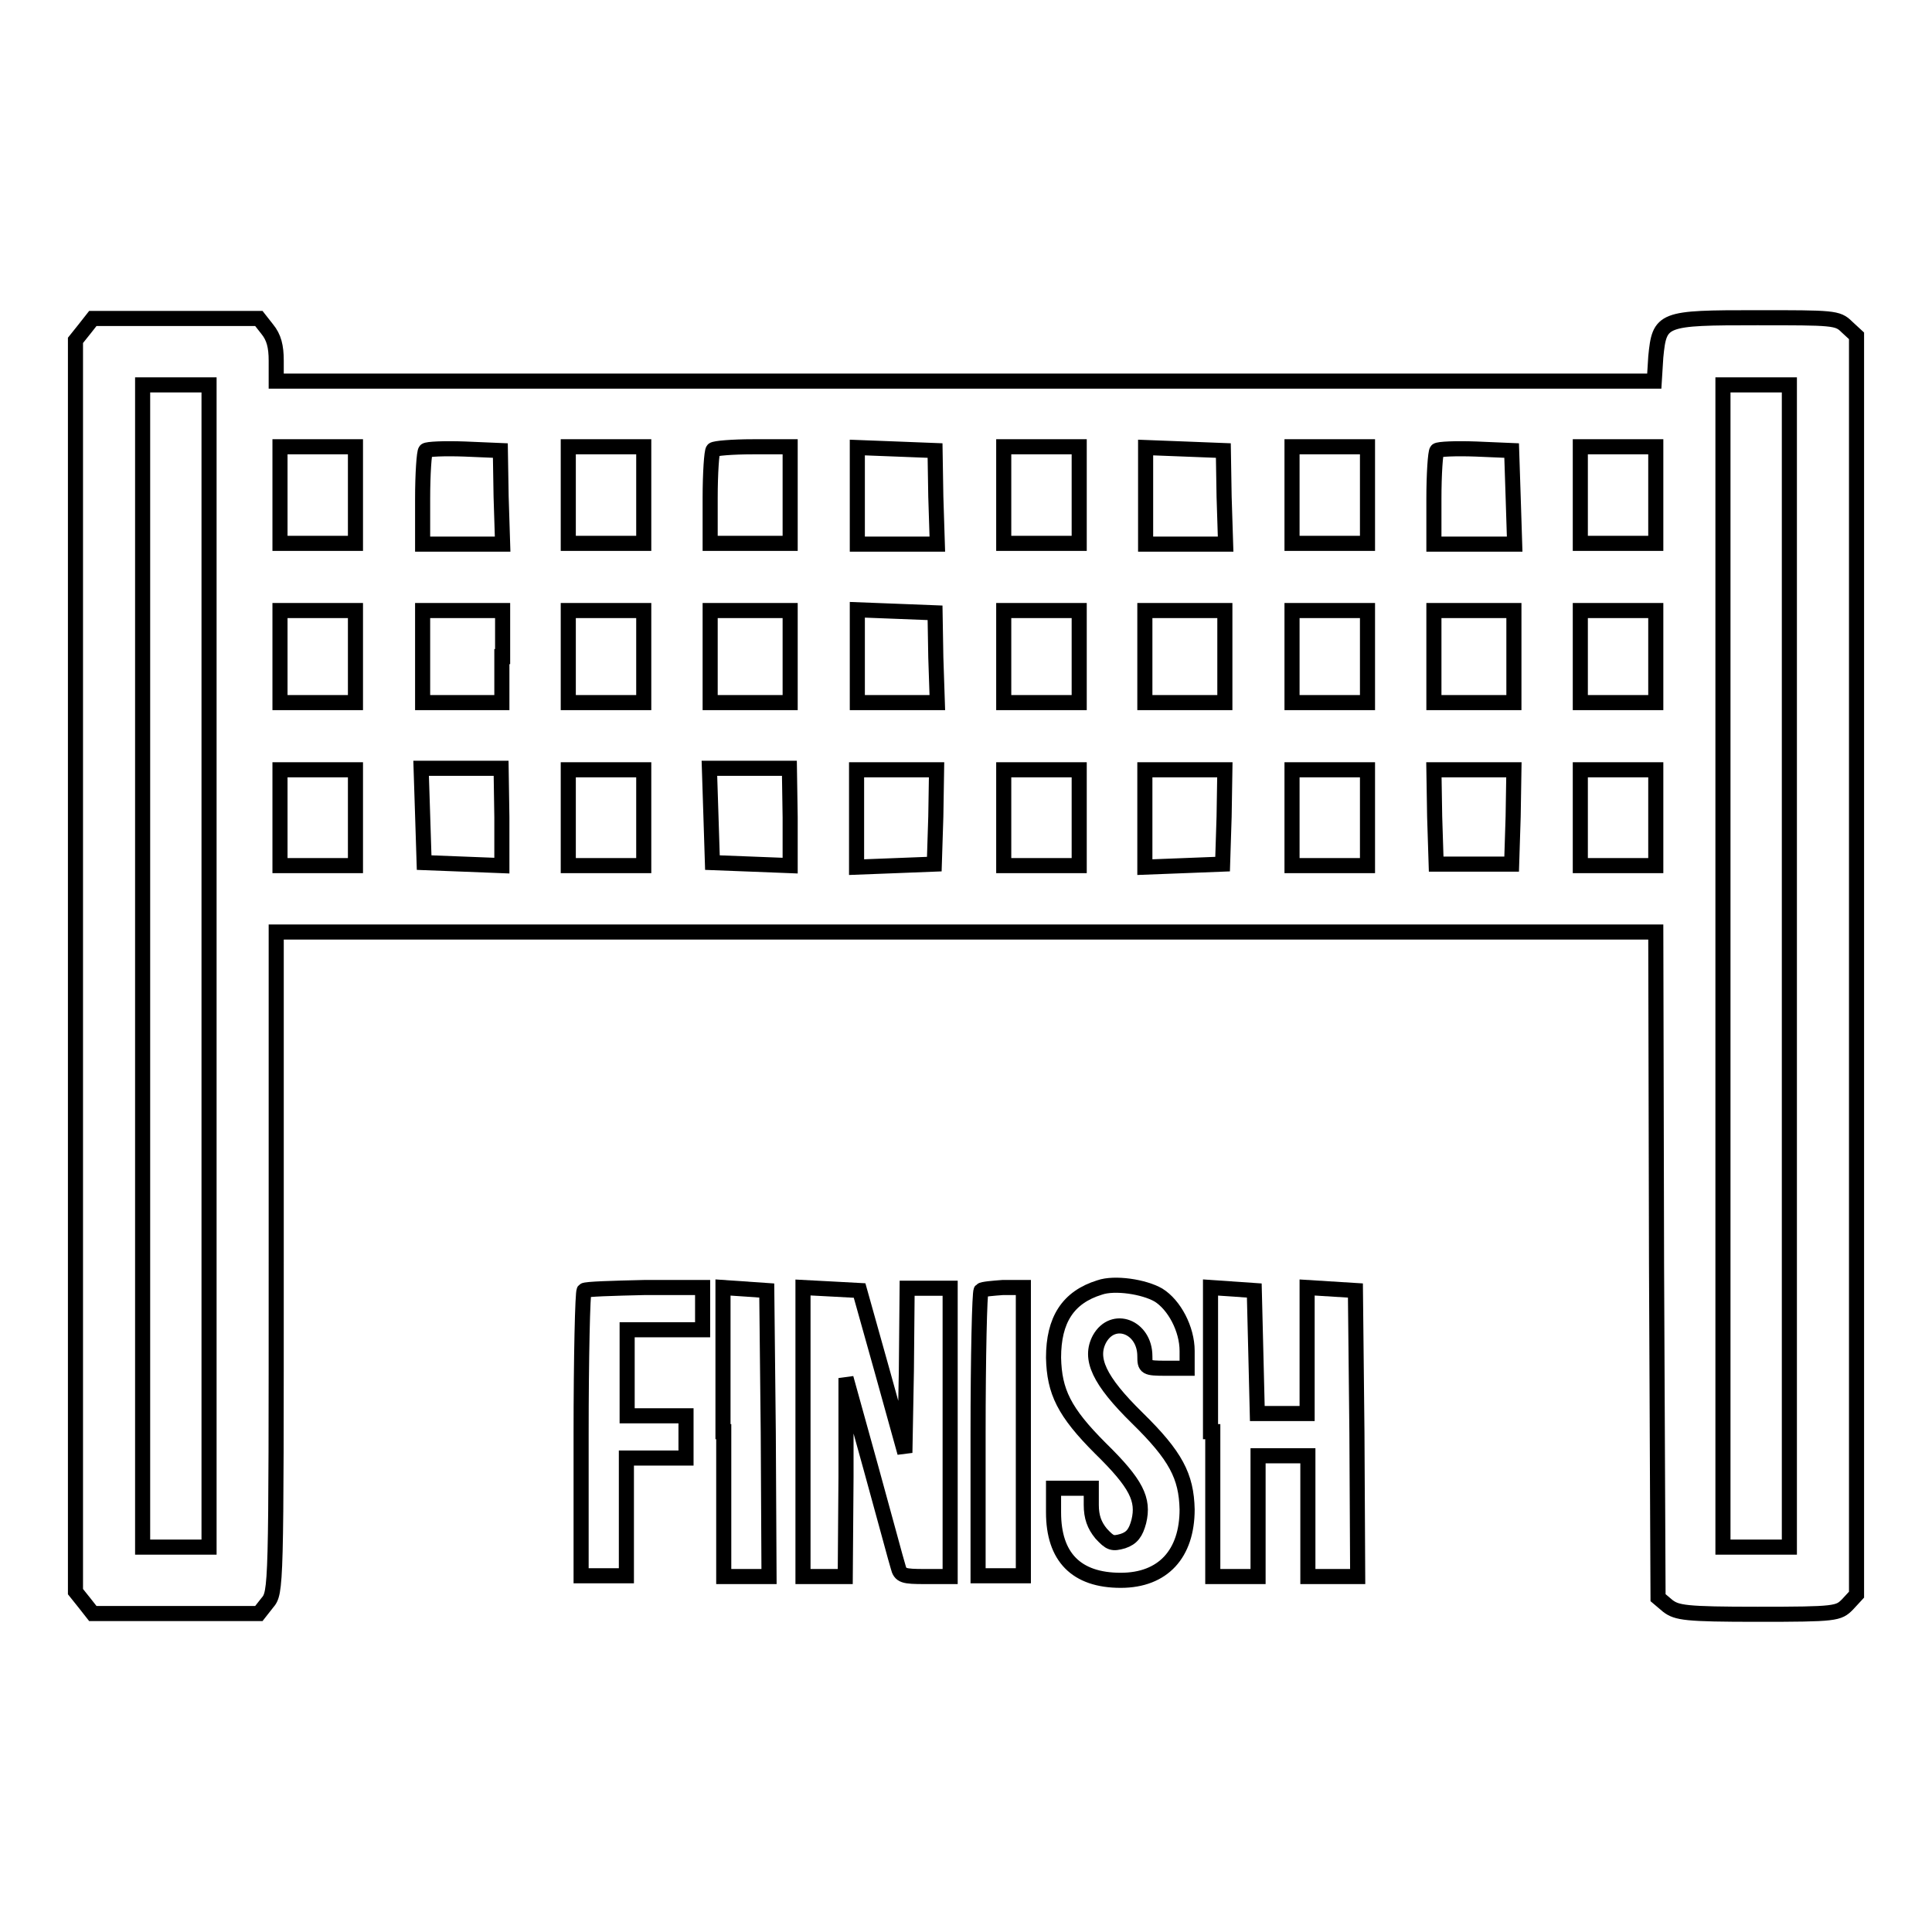 <?xml version="1.0" encoding="utf-8"?>
<!-- Svg Vector Icons : http://www.onlinewebfonts.com/icon -->
<!DOCTYPE svg PUBLIC "-//W3C//DTD SVG 1.1//EN" "http://www.w3.org/Graphics/SVG/1.1/DTD/svg11.dtd">
<svg version="1.1" xmlns="http://www.w3.org/2000/svg" xmlns:xlink="http://www.w3.org/1999/xlink" x="0px" y="0px" viewBox="0 0 256 256" enable-background="new 0 0 256 256" xml:space="preserve">
<g><g><g><path stroke-width="2" fill-opacity="0" stroke="#000000"  d="M11.2,43.6L10,45.1V128v82.9l1.2,1.5l1.1,1.4h11h11l1.1-1.4c1.2-1.4,1.2-1.8,1.2-45.2v-43.7H128h91.4l0.1,44.1l0.2,44.1l1.3,1.1c1.2,0.9,2.3,1.1,11.9,1.1c10.4,0,10.7-0.1,11.9-1.3l1.2-1.3v-83.4V44.5l-1.3-1.2c-1.2-1.2-1.8-1.2-11.9-1.2c-12.6,0-12.9,0.1-13.4,5.2l-0.2,3.2h-91.4H36.6v-2.7c0-1.9-0.3-3.1-1.2-4.2l-1.1-1.4h-11h-11L11.2,43.6z M27.7,128v77h-4.4h-4.4v-77V51h4.4h4.4V128z M237.1,128v77h-4.4h-4.4v-77V51h4.4h4.4V128z M47.1,65.7V72h-5h-5v-6.4v-6.4h5h5V65.7z M66.4,65.8l0.2,6.3h-5.3H56v-6c0-3.3,0.2-6.2,0.4-6.4c0.2-0.2,2.5-0.3,5.2-0.2l4.7,0.2L66.4,65.8z M85.3,65.7V72h-5h-5v-6.4v-6.4h5h5V65.7z M104.7,65.7V72h-5.3h-5.3v-6c0-3.3,0.2-6.2,0.4-6.4c0.2-0.2,2.5-0.4,5.3-0.4h4.9V65.7z M124,65.8l0.2,6.3h-5.3h-5.3v-6.4v-6.4l5.2,0.2l5.1,0.2L124,65.8z M143,65.7V72h-5h-5v-6.4v-6.4h5h5V65.7z M162.2,65.8l0.2,6.3h-5.3h-5.3v-6.4v-6.4l5.2,0.2l5.1,0.2L162.2,65.8z M181.2,65.7V72h-5h-5v-6.4v-6.4h5h5V65.7z M200.5,65.8l0.2,6.3h-5.3H190v-6c0-3.3,0.2-6.2,0.4-6.4s2.5-0.3,5.2-0.2l4.7,0.2L200.5,65.8z M219.4,65.7V72h-5h-5v-6.4v-6.4h5h5V65.7z M47.1,87v6.1h-5h-5V87v-6.1h5h5V87z M66.5,87v6.1h-5.3H56V87v-6.1h5.3h5.3V87z M85.3,87v6.1h-5h-5V87v-6.1h5h5V87z M104.7,87v6.1h-5.3h-5.3V87v-6.1h5.3h5.3V87z M124,87.1l0.2,6h-5.3h-5.3V87v-6.2l5.2,0.2l5.1,0.2L124,87.1z M143,87v6.1h-5h-5V87v-6.1h5h5V87z M162.3,87v6.1h-5.3h-5.3V87v-6.1h5.3h5.3V87z M181.2,87v6.1h-5h-5V87v-6.1h5h5V87z M200.6,87v6.1h-5.3H190V87v-6.1h5.3h5.3V87z M219.4,87v6.1h-5h-5V87v-6.1h5h5V87z M47.1,108.3v6.4h-5h-5v-6.4V102h5h5V108.3z M66.5,108.3v6.4l-5.1-0.2l-5.2-0.2l-0.2-6.3l-0.2-6.2h5.3h5.3L66.5,108.3L66.5,108.3z M85.3,108.3v6.4h-5h-5v-6.4V102h5h5V108.3z M104.7,108.3v6.4l-5.1-0.2l-5.2-0.2l-0.2-6.3l-0.2-6.2h5.3h5.3L104.7,108.3L104.7,108.3z M124,108.2l-0.2,6.3l-5.1,0.2l-5.2,0.2v-6.4V102h5.3h5.3L124,108.2z M143,108.3v6.4h-5h-5v-6.4V102h5h5V108.3z M162.2,108.2l-0.2,6.3l-5.1,0.2l-5.2,0.2v-6.4V102h5.3h5.3L162.2,108.2z M181.2,108.3v6.4h-5h-5v-6.4V102h5h5V108.3z M200.5,108.2l-0.2,6.3h-5h-5l-0.2-6.3L190,102h5.3h5.3L200.5,108.2z M219.4,108.3v6.4h-5h-5v-6.4V102h5h5V108.3z"/><path stroke-width="2" fill-opacity="0" stroke="#000000"  d="M145.7,170.6c-4.2,1.3-6.1,4.3-6.1,9.3c0.1,4.5,1.4,7.2,6.2,12c4.8,4.7,5.8,6.8,5.1,9.7c-0.4,1.5-0.9,2.2-2.1,2.6c-1.4,0.4-1.7,0.3-2.9-1c-0.9-1.1-1.3-2.2-1.3-3.8v-2.2h-2.5h-2.5v3.2c0,5.9,3,9,8.9,9c5.6,0,8.8-3.5,8.8-9.4c-0.1-4.4-1.5-7.1-6.6-12.1c-5.1-5-6.4-7.9-5-10.5c1.8-3.2,6-1.6,6,2.3c0,1.5,0.1,1.6,2.8,1.6h2.8V179c0-2.9-1.7-6.1-3.8-7.4C151.6,170.5,147.7,169.9,145.7,170.6z"/><path stroke-width="2" fill-opacity="0" stroke="#000000"  d="M77.4,171c-0.2,0.2-0.4,8.8-0.4,19.1v18.7h3h3v-7.8v-7.8H87h3.9v-2.8v-2.8H87h-3.9V182v-5.8h5h5v-2.8v-2.8h-7.6C81.2,170.7,77.6,170.8,77.4,171z"/><path stroke-width="2" fill-opacity="0" stroke="#000000"  d="M95.9,189.7v19.2h3h3l-0.1-19l-0.2-18.9l-2.9-0.2l-2.9-0.2V189.7z"/><path stroke-width="2" fill-opacity="0" stroke="#000000"  d="M106.4,189.8v19.1h2.8h2.8l0.1-13.2v-13.1l3.3,11.9c1.8,6.5,3.4,12.5,3.6,13.1c0.3,1.2,0.7,1.3,3.6,1.3h3.3v-19.1v-19.1H123h-2.8l-0.1,10.9l-0.2,10.9l-3-10.8l-3-10.7l-3.7-0.2l-3.8-0.2V189.8z"/><path stroke-width="2" fill-opacity="0" stroke="#000000"  d="M130,171c-0.2,0.2-0.4,8.8-0.4,19.1v18.7h3h3v-19.1v-19.1h-2.7C131.6,170.7,130.2,170.8,130,171z"/><path stroke-width="2" fill-opacity="0" stroke="#000000"  d="M160.7,189.7v19.2h3h3v-8v-8h3.3h3.3v8v8h3.3h3.3l-0.1-19l-0.2-18.9l-3.2-0.2l-3.2-0.2v8.4v8.3h-3.3h-3.3l-0.2-8.2l-0.2-8.1l-2.9-0.2l-2.9-0.2V189.7z"/></g></g></g>
</svg>